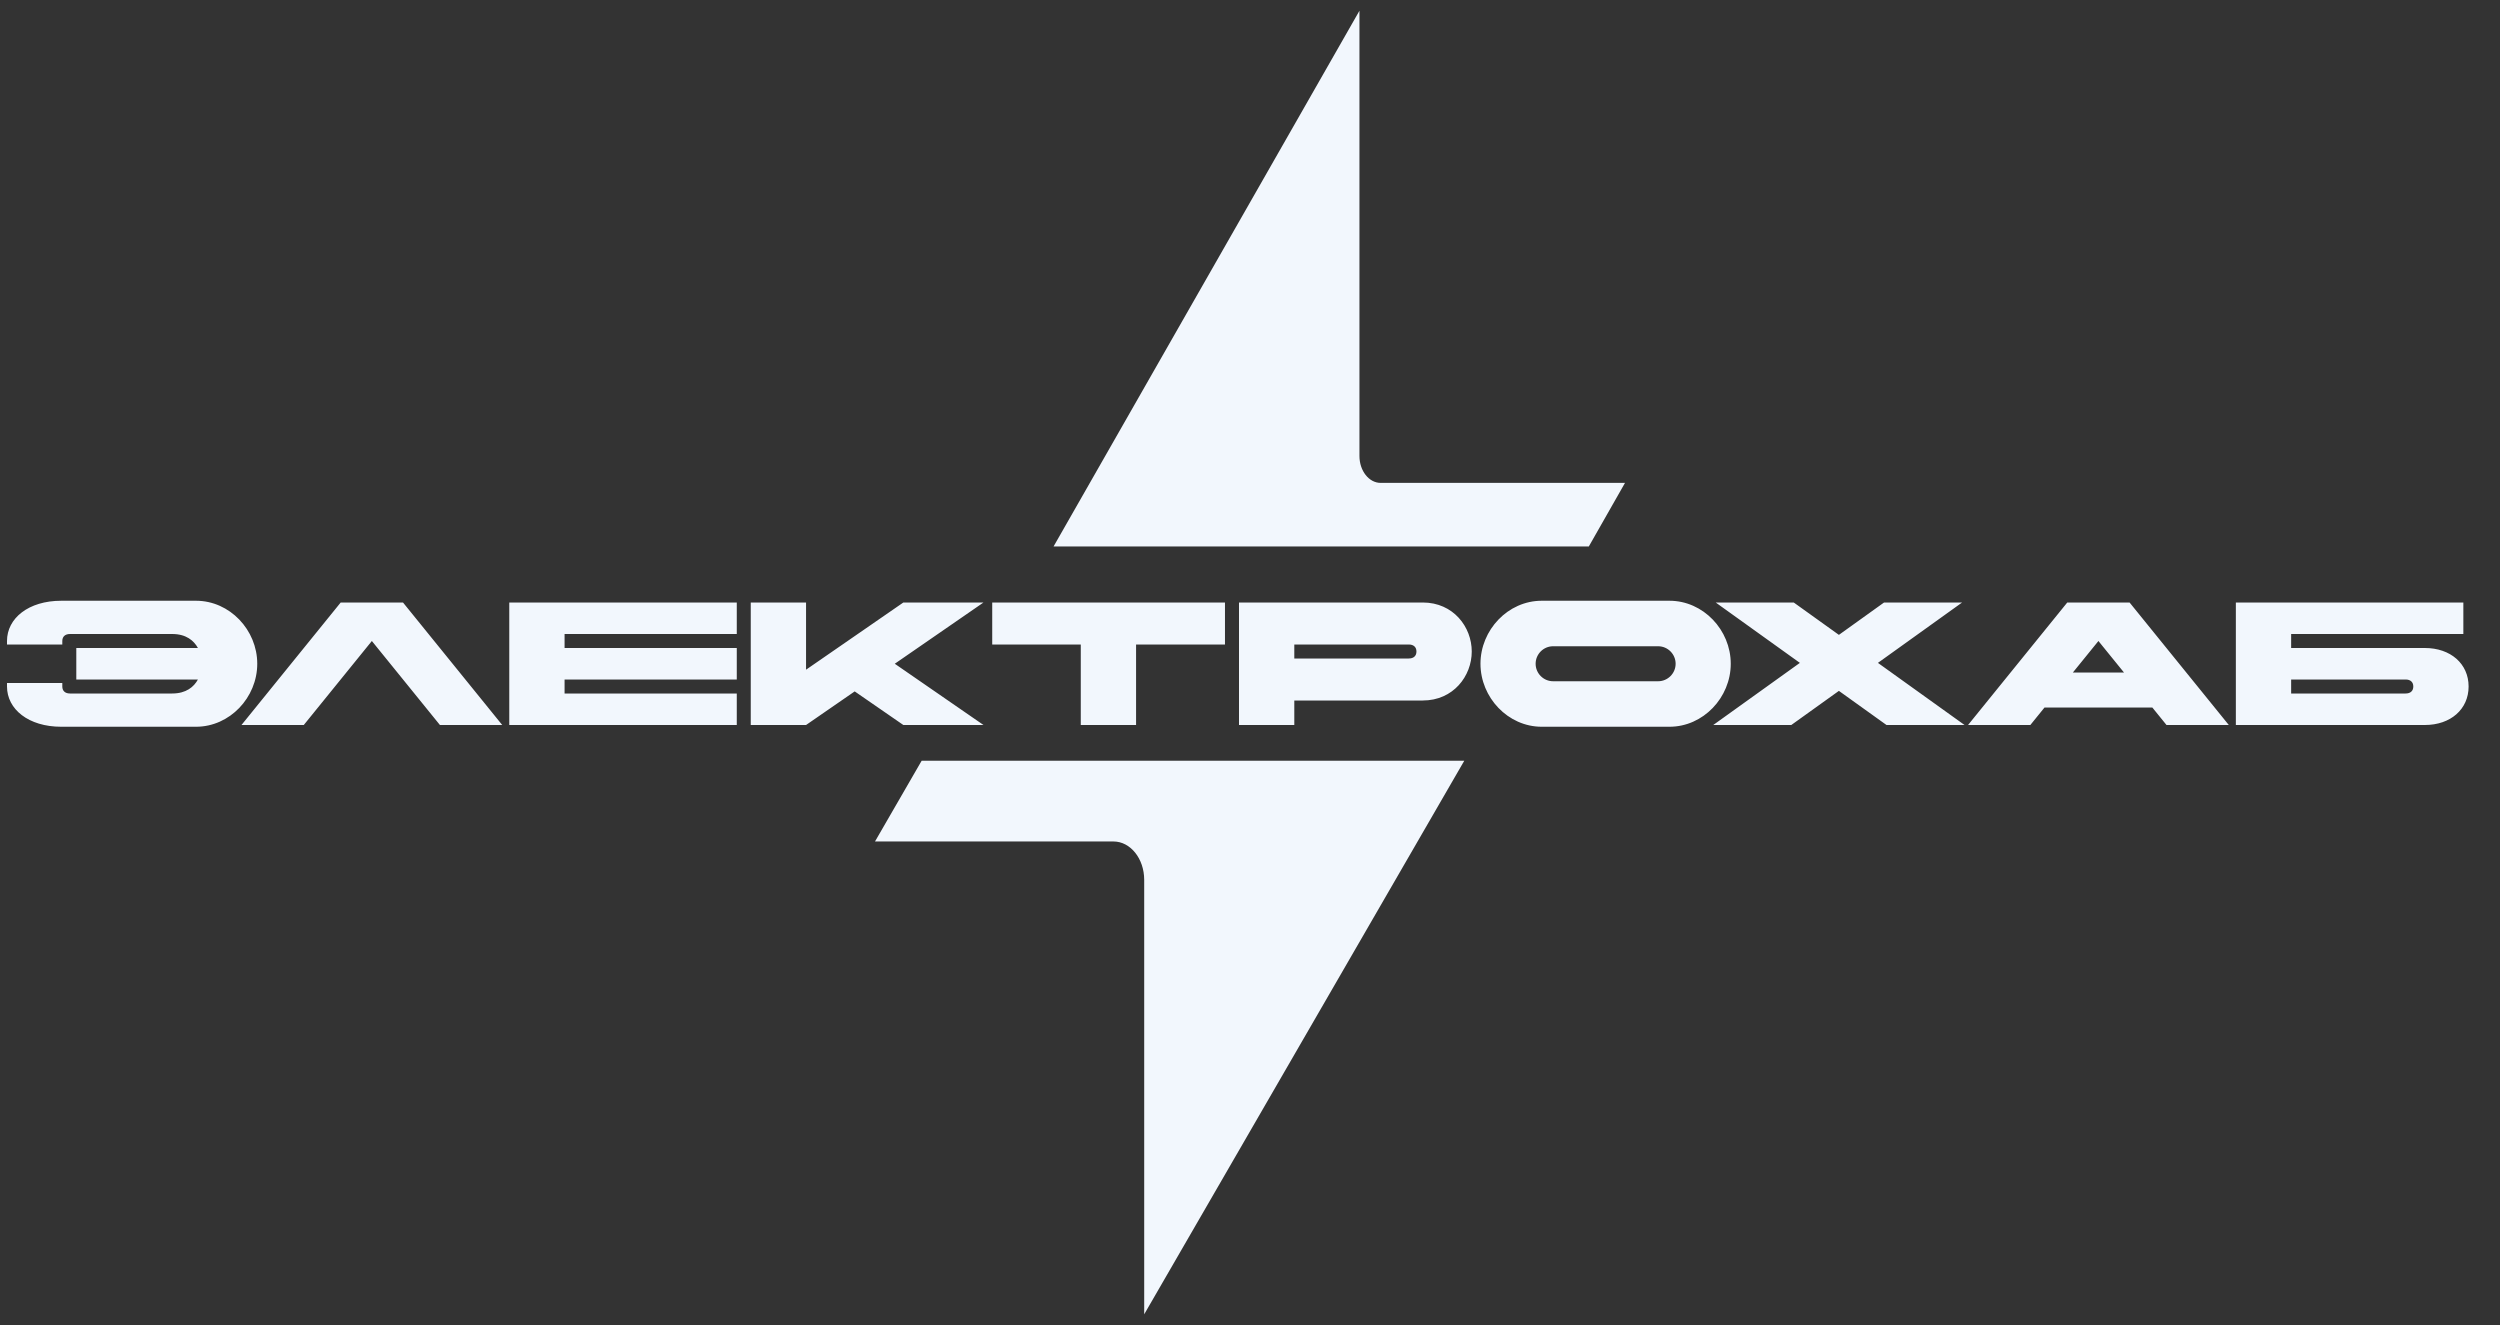 <?xml version="1.0" encoding="UTF-8"?> <svg xmlns="http://www.w3.org/2000/svg" width="100" height="53" viewBox="0 0 100 53" fill="none"><rect x="0" y="0" width="100" height="53" fill="#333333" stroke="none"/><path d="M42.143 21.858H63.553L65 19.316H55.227C54.757 19.316 54.378 18.831 54.378 18.239V0.43L42.143 21.858Z" fill="#F2F7FD"></path><path d="M58.571 30.43H36.866L35 33.659H44.539C45.215 33.659 45.768 34.343 45.768 35.194V52.572L58.571 30.43Z" fill="#F2F7FD"></path><path d="M7.917 27.18H3.052V25.92H7.917C7.756 25.626 7.448 25.36 6.888 25.36H2.8C2.604 25.36 2.492 25.465 2.492 25.64V25.78H0.28V25.64C0.28 24.73 1.141 24.03 2.45 24.03H7.84C9.191 24.03 10.29 25.199 10.29 26.55C10.29 27.901 9.191 29.07 7.84 29.07H2.45C1.141 29.07 0.28 28.37 0.28 27.46V27.32H2.492V27.46C2.492 27.635 2.604 27.74 2.8 27.74H6.888C7.448 27.74 7.756 27.474 7.917 27.18ZM14.874 25.64L12.151 29H9.659L13.628 24.1H16.12L20.089 29H17.597L14.874 25.64ZM20.371 29V24.1H29.471V25.36H22.583V25.92H29.471V27.18H22.583V27.74H29.471V29H20.371ZM30.03 29V24.1H32.242V26.788L36.134 24.1H39.34L35.791 26.55L39.34 29H36.134L34.188 27.656L32.242 29H30.03ZM43.231 29V25.78H39.689V24.1H48.999V25.78H45.443V29H43.231ZM56.35 25.78H51.772V26.34H56.35C56.546 26.34 56.658 26.235 56.658 26.06C56.658 25.885 56.546 25.78 56.35 25.78ZM51.772 29H49.56V24.1H56.91C58.135 24.1 58.87 25.08 58.87 26.06C58.87 27.04 58.135 28.02 56.91 28.02H51.772V29ZM61.669 24.03H66.779C68.13 24.03 69.23 25.199 69.23 26.55C69.23 27.901 68.13 29.07 66.779 29.07H61.669C60.319 29.07 59.219 27.901 59.219 26.55C59.219 25.199 60.319 24.03 61.669 24.03ZM66.325 25.85H62.124C61.739 25.85 61.425 26.165 61.425 26.55C61.425 26.935 61.739 27.25 62.124 27.25H66.325C66.71 27.25 67.025 26.935 67.025 26.55C67.025 26.165 66.71 25.85 66.325 25.85ZM68.628 24.1H71.75L73.556 25.395L75.362 24.1H78.484L75.117 26.515L78.582 29H75.46L73.556 27.635L71.652 29H68.53L71.995 26.515L68.628 24.1ZM83.937 25.64L82.915 26.9H84.959L83.937 25.64ZM82.691 24.1H85.183L89.152 29H86.66L86.093 28.3H81.781L81.214 29H78.722L82.691 24.1ZM91.646 27.74H96.224C96.42 27.74 96.532 27.635 96.532 27.46C96.532 27.285 96.42 27.18 96.224 27.18H91.646V27.74ZM96.994 29H89.434V24.1H98.534V25.36H91.646V25.92H96.994C98.023 25.92 98.744 26.55 98.744 27.46C98.744 28.37 98.023 29 96.994 29Z" fill="#F2F7FD"></path></svg> 